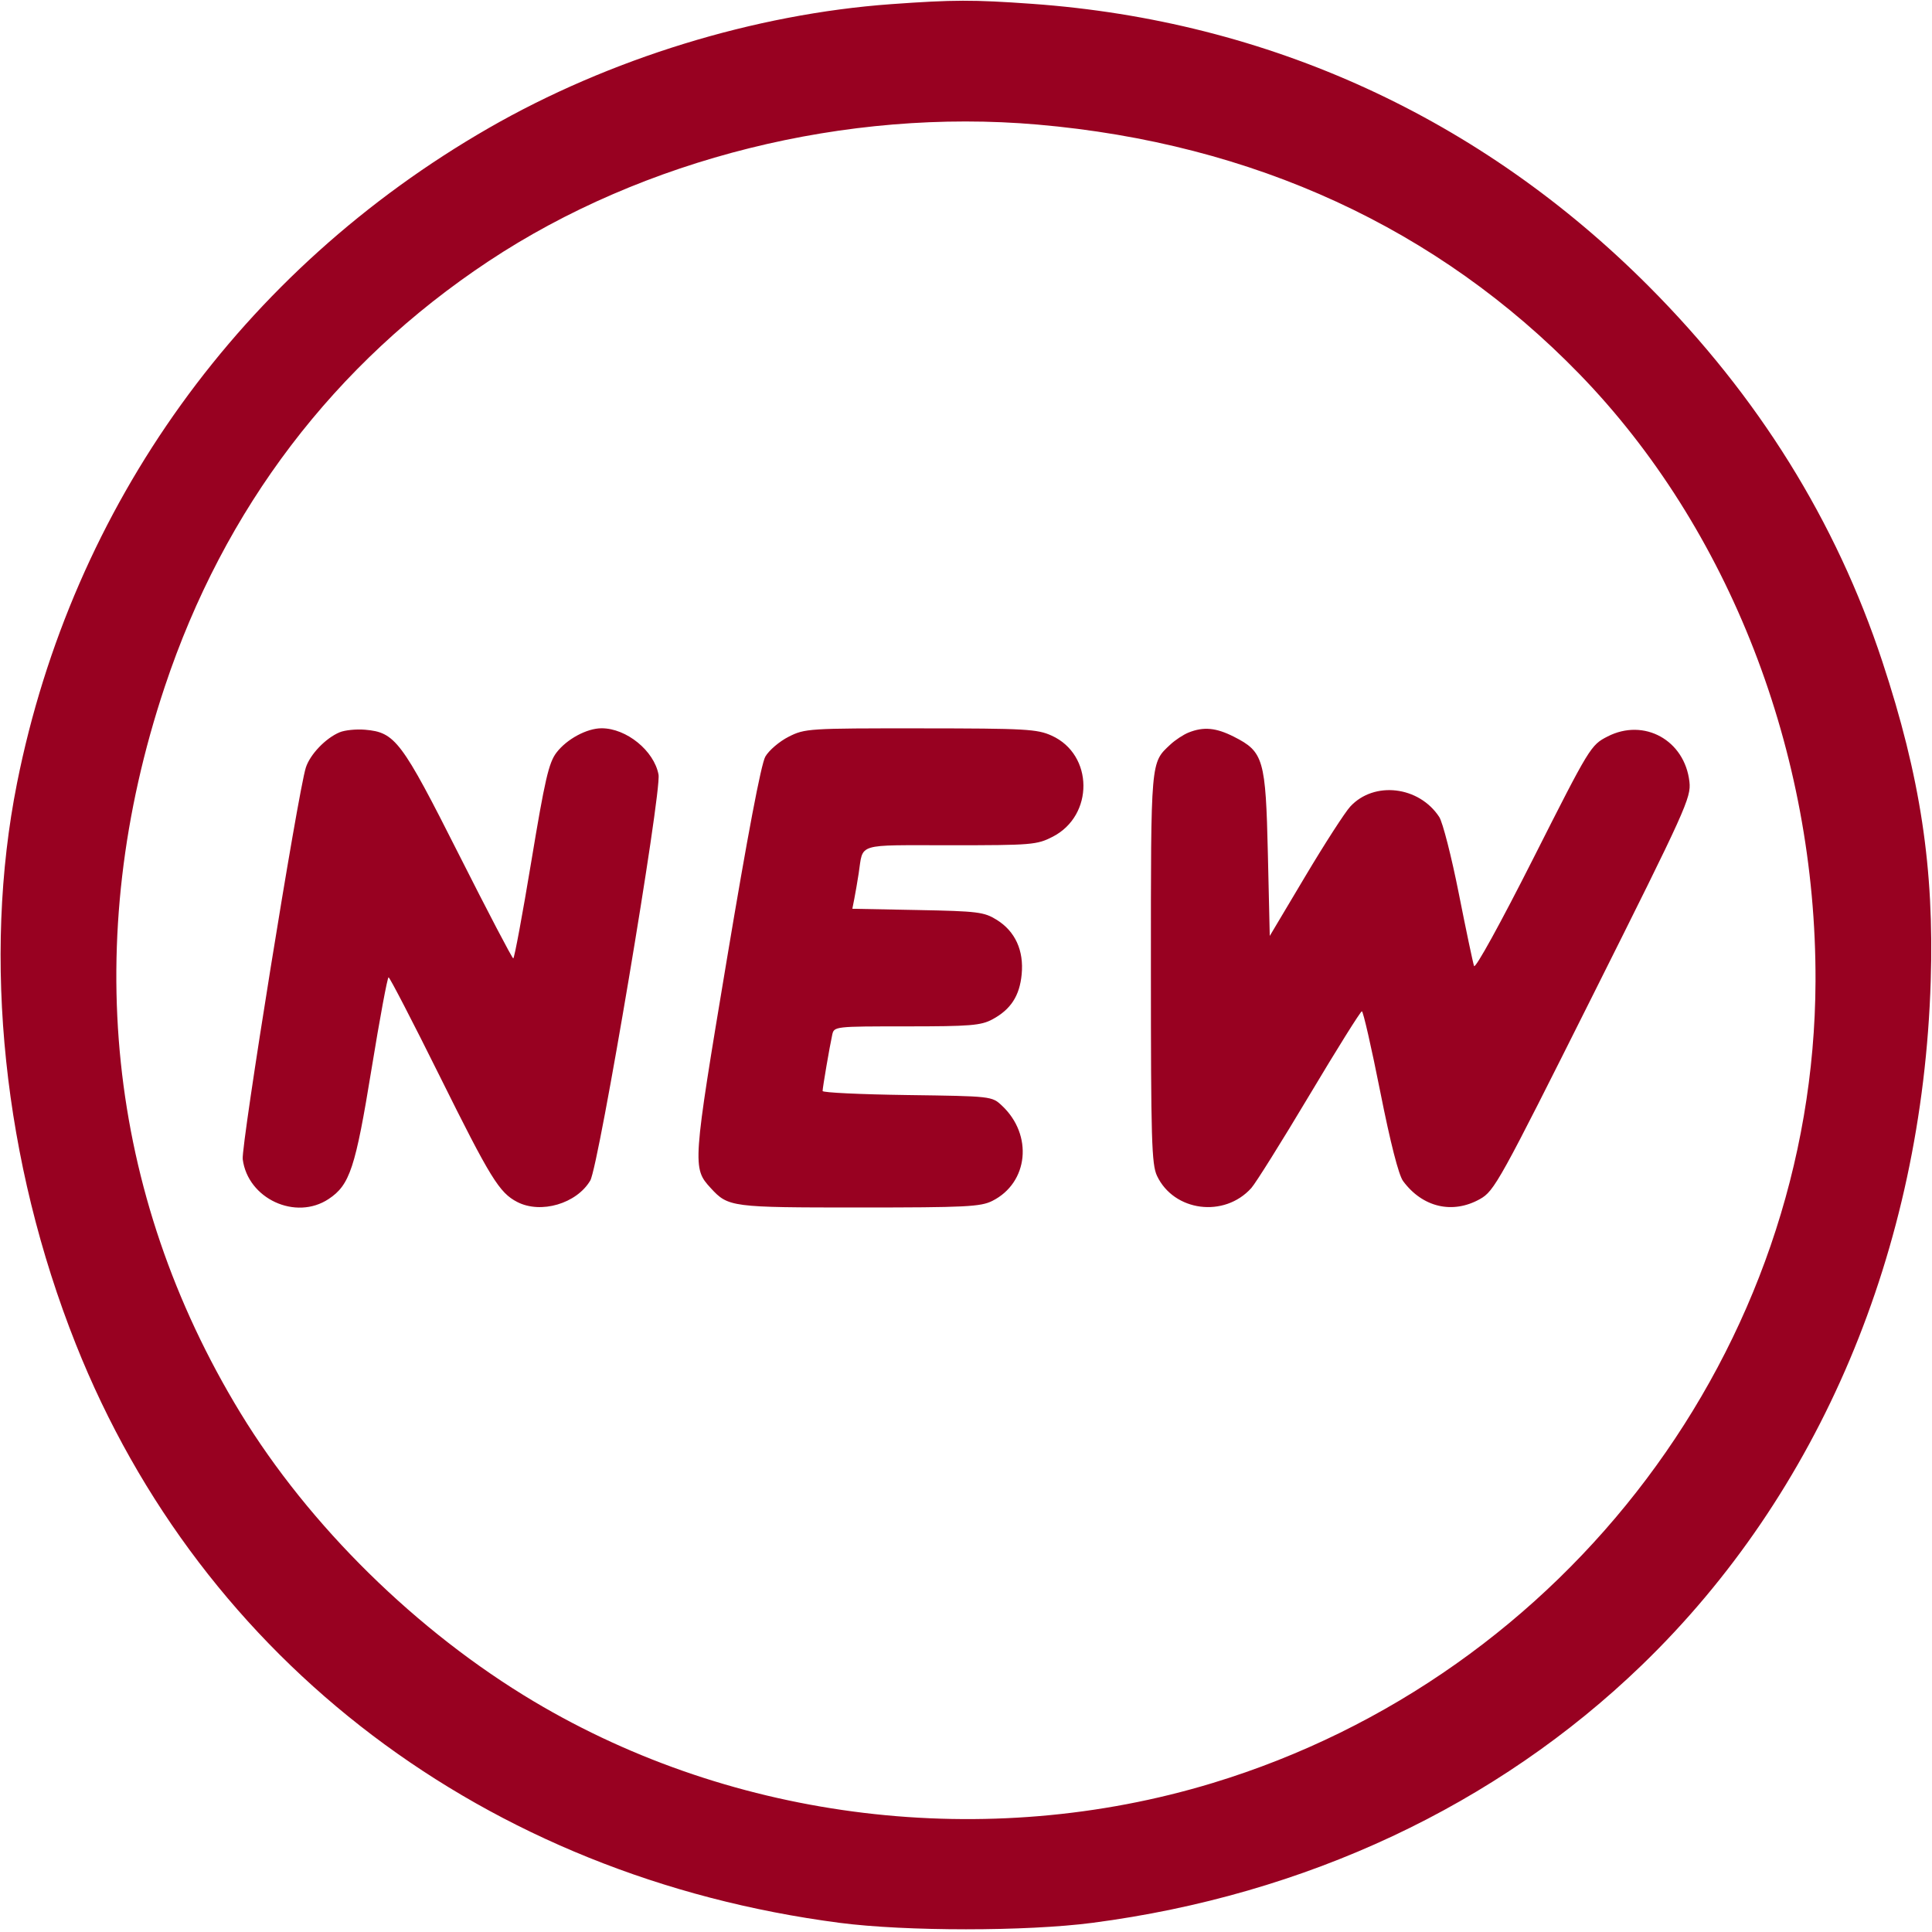 <svg width="512" height="512" viewBox="0 0 512 512" fill="none" xmlns="http://www.w3.org/2000/svg">
<path fill-rule="evenodd" clip-rule="evenodd" d="M236.218 1.098C199.98 3.707 161.436 15.57 129.5 33.943C64.084 71.578 19.215 133.885 4.519 207.5C-4.755 253.956 0.906 307.958 20.112 356.261C53.564 440.393 128.73 497.331 222.5 509.571C239.995 511.855 272.005 511.855 289.5 509.571C345.991 502.197 396.592 478.464 435.086 441.287C482.196 395.788 509.422 331.335 511.662 260C512.603 230.057 508.935 205.866 498.812 175.236C486.526 138.064 465.922 104.961 437.007 75.94C392.502 31.273 336.225 5.485 273.5 1.015C257.915 -0.095 252.628 -0.084 236.218 1.098ZM275 33.017C332.179 37.988 381.031 60.486 418.567 99.134C458.231 139.974 481.339 199.391 481.131 260C480.797 356.947 415.317 444.012 321.281 472.542C261.489 490.683 194.803 482.658 141.503 450.908C110.515 432.449 81.93 404.346 63.704 374.42C28.298 316.288 21.295 249.096 43.652 182.023C59.435 134.671 88.569 96.368 129.419 69.265C170.481 42.021 224.333 28.612 275 33.017ZM90 194.067C86.292 195.621 82.18 199.916 81.05 203.415C78.98 209.83 63.868 303.61 64.325 307.203C65.66 317.678 78.357 323.553 87.102 317.742C92.714 314.012 94.187 309.544 98.469 283.25C100.642 269.913 102.669 259 102.975 259C103.281 259 109.374 270.771 116.515 285.159C129.982 312.288 132.315 316.077 137.069 318.536C143.321 321.769 152.805 318.986 156.426 312.857C158.706 308.997 175.371 209.898 174.516 205.279C173.348 198.966 166.02 193 159.433 193C155.521 193 150.204 195.867 147.471 199.449C145.427 202.129 144.399 206.577 140.799 228.309C138.458 242.439 136.308 253.994 136.021 253.986C135.735 253.978 129.244 241.574 121.598 226.421C106.39 196.282 104.73 194.076 96.744 193.386C94.41 193.185 91.375 193.491 90 194.067ZM208.985 195.25C206.543 196.488 203.768 198.857 202.818 200.515C201.7 202.465 198.102 221.434 192.624 254.257C183.507 308.879 183.461 309.528 188.346 314.845C192.996 319.908 193.703 320 227.7 319.998C255.979 319.997 259.885 319.803 262.98 318.248C272.558 313.436 273.83 300.774 265.517 293C262.852 290.508 262.768 290.499 240.422 290.197C228.09 290.03 218 289.55 218 289.13C218 288.228 219.839 277.481 220.546 274.25C221.036 272.012 221.138 272 240.285 272C257.107 272 259.966 271.767 262.983 270.149C267.855 267.536 270.205 263.927 270.753 258.215C271.361 251.888 269.038 246.809 264.144 243.766C260.791 241.681 259.118 241.473 243.189 241.166L225.878 240.833L226.405 238.166C226.694 236.7 227.211 233.7 227.553 231.5C228.829 223.285 226.514 224 251.855 224C273.451 224 274.794 223.889 278.964 221.75C289.947 216.118 289.806 199.992 278.729 194.964C274.858 193.207 271.912 193.042 243.962 193.022C214.253 193.001 213.303 193.061 208.985 195.25ZM315.001 194.123C313.626 194.672 311.446 196.106 310.155 197.31C304.904 202.213 305 201.108 305 256.549C305 302.131 305.191 308.6 306.623 311.619C311.113 321.079 324.451 322.802 331.61 314.845C332.77 313.555 339.695 302.488 346.998 290.25C354.301 278.012 360.562 268 360.91 268C361.259 268 363.444 277.563 365.766 289.25C368.472 302.871 370.651 311.398 371.836 313C376.991 319.973 384.962 321.835 392.214 317.76C396.025 315.618 397.339 313.244 422.208 263.565C446.805 214.431 448.189 211.371 447.718 207.191C446.475 196.162 435.697 190.205 426 195.188C421.56 197.469 421.297 197.902 406.337 227.5C397.646 244.695 390.946 256.86 390.64 256C390.346 255.175 388.527 246.526 386.596 236.781C384.666 227.035 382.333 217.911 381.411 216.505C376.049 208.322 364.152 206.923 357.843 213.734C356.434 215.255 351.055 223.594 345.89 232.265L336.5 248.031L336 226.265C335.424 201.185 334.856 199.224 327.015 195.25C322.259 192.839 318.99 192.533 315.001 194.123Z" fill="#980121"/>
</svg>

